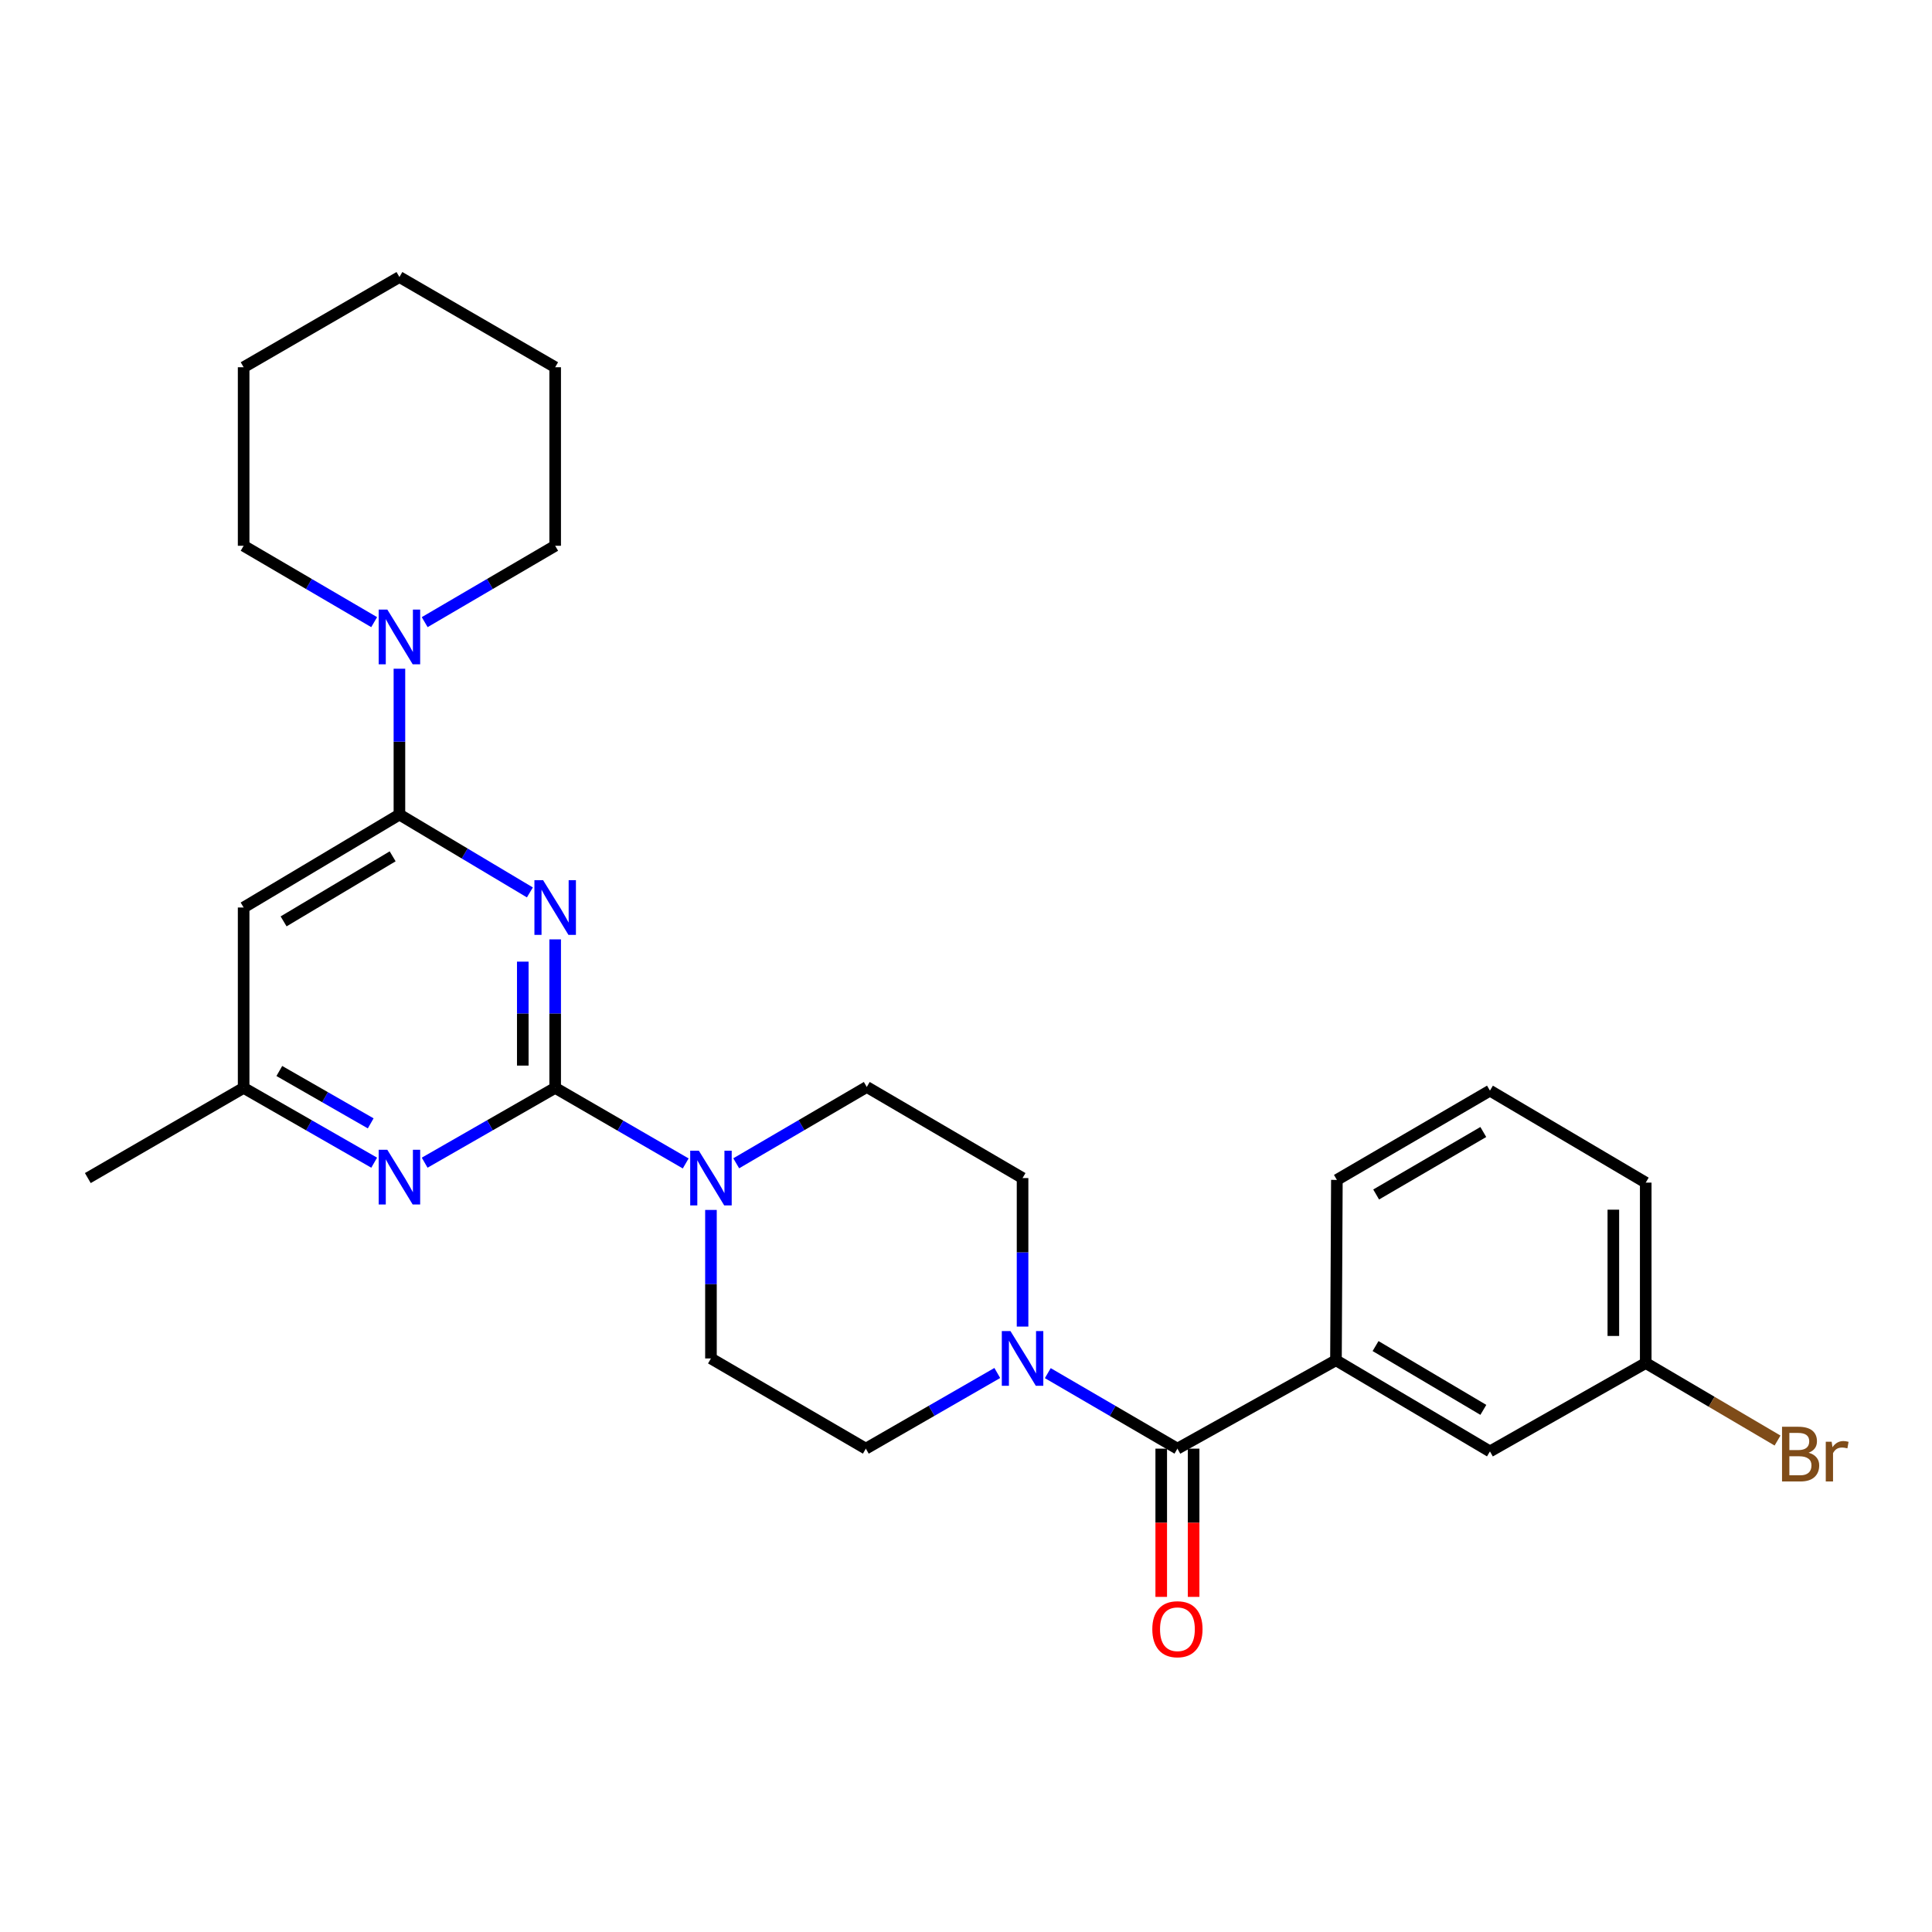 <?xml version='1.0' encoding='iso-8859-1'?>
<svg version='1.1' baseProfile='full'
              xmlns='http://www.w3.org/2000/svg'
                      xmlns:rdkit='http://www.rdkit.org/xml'
                      xmlns:xlink='http://www.w3.org/1999/xlink'
                  xml:space='preserve'
width='1000px' height='1000px' viewBox='0 0 1000 1000'>
<!-- END OF HEADER -->
<rect style='opacity:1.0;fill:#FFFFFF;stroke:none' width='1000' height='1000' x='0' y='0'> </rect>
<path class='bond-0' d='M 287.355,486.217 L 287.355,524.648' style='fill:none;fill-rule:evenodd;stroke:#0000FF;stroke-width:6px;stroke-linecap:butt;stroke-linejoin:miter;stroke-opacity:1' />
<path class='bond-0' d='M 287.355,524.648 L 287.355,563.079' style='fill:none;fill-rule:evenodd;stroke:#000000;stroke-width:6px;stroke-linecap:butt;stroke-linejoin:miter;stroke-opacity:1' />
<path class='bond-0' d='M 270.592,497.746 L 270.592,524.648' style='fill:none;fill-rule:evenodd;stroke:#0000FF;stroke-width:6px;stroke-linecap:butt;stroke-linejoin:miter;stroke-opacity:1' />
<path class='bond-0' d='M 270.592,524.648 L 270.592,551.549' style='fill:none;fill-rule:evenodd;stroke:#000000;stroke-width:6px;stroke-linecap:butt;stroke-linejoin:miter;stroke-opacity:1' />
<path class='bond-1' d='M 274.268,461.914 L 240.504,441.768' style='fill:none;fill-rule:evenodd;stroke:#0000FF;stroke-width:6px;stroke-linecap:butt;stroke-linejoin:miter;stroke-opacity:1' />
<path class='bond-1' d='M 240.504,441.768 L 206.74,421.621' style='fill:none;fill-rule:evenodd;stroke:#000000;stroke-width:6px;stroke-linecap:butt;stroke-linejoin:miter;stroke-opacity:1' />
<path class='bond-3' d='M 287.355,563.079 L 321.137,582.639' style='fill:none;fill-rule:evenodd;stroke:#000000;stroke-width:6px;stroke-linecap:butt;stroke-linejoin:miter;stroke-opacity:1' />
<path class='bond-3' d='M 321.137,582.639 L 354.919,602.198' style='fill:none;fill-rule:evenodd;stroke:#0000FF;stroke-width:6px;stroke-linecap:butt;stroke-linejoin:miter;stroke-opacity:1' />
<path class='bond-4' d='M 287.355,563.079 L 253.579,582.441' style='fill:none;fill-rule:evenodd;stroke:#000000;stroke-width:6px;stroke-linecap:butt;stroke-linejoin:miter;stroke-opacity:1' />
<path class='bond-4' d='M 253.579,582.441 L 219.803,601.802' style='fill:none;fill-rule:evenodd;stroke:#0000FF;stroke-width:6px;stroke-linecap:butt;stroke-linejoin:miter;stroke-opacity:1' />
<path class='bond-6' d='M 206.74,421.621 L 206.74,383.875' style='fill:none;fill-rule:evenodd;stroke:#000000;stroke-width:6px;stroke-linecap:butt;stroke-linejoin:miter;stroke-opacity:1' />
<path class='bond-6' d='M 206.74,383.875 L 206.74,346.13' style='fill:none;fill-rule:evenodd;stroke:#0000FF;stroke-width:6px;stroke-linecap:butt;stroke-linejoin:miter;stroke-opacity:1' />
<path class='bond-7' d='M 206.74,421.621 L 126.107,469.723' style='fill:none;fill-rule:evenodd;stroke:#000000;stroke-width:6px;stroke-linecap:butt;stroke-linejoin:miter;stroke-opacity:1' />
<path class='bond-7' d='M 203.234,443.233 L 146.79,476.904' style='fill:none;fill-rule:evenodd;stroke:#000000;stroke-width:6px;stroke-linecap:butt;stroke-linejoin:miter;stroke-opacity:1' />
<path class='bond-2' d='M 609.433,749.817 L 575.883,730.277' style='fill:none;fill-rule:evenodd;stroke:#000000;stroke-width:6px;stroke-linecap:butt;stroke-linejoin:miter;stroke-opacity:1' />
<path class='bond-2' d='M 575.883,730.277 L 542.334,710.736' style='fill:none;fill-rule:evenodd;stroke:#0000FF;stroke-width:6px;stroke-linecap:butt;stroke-linejoin:miter;stroke-opacity:1' />
<path class='bond-8' d='M 609.433,749.817 L 691.492,704.071' style='fill:none;fill-rule:evenodd;stroke:#000000;stroke-width:6px;stroke-linecap:butt;stroke-linejoin:miter;stroke-opacity:1' />
<path class='bond-14' d='M 601.051,749.817 L 601.051,788.182' style='fill:none;fill-rule:evenodd;stroke:#000000;stroke-width:6px;stroke-linecap:butt;stroke-linejoin:miter;stroke-opacity:1' />
<path class='bond-14' d='M 601.051,788.182 L 601.051,826.546' style='fill:none;fill-rule:evenodd;stroke:#FF0000;stroke-width:6px;stroke-linecap:butt;stroke-linejoin:miter;stroke-opacity:1' />
<path class='bond-14' d='M 617.815,749.817 L 617.815,788.182' style='fill:none;fill-rule:evenodd;stroke:#000000;stroke-width:6px;stroke-linecap:butt;stroke-linejoin:miter;stroke-opacity:1' />
<path class='bond-14' d='M 617.815,788.182 L 617.815,826.546' style='fill:none;fill-rule:evenodd;stroke:#FF0000;stroke-width:6px;stroke-linecap:butt;stroke-linejoin:miter;stroke-opacity:1' />
<path class='bond-10' d='M 381.064,602.121 L 414.853,582.367' style='fill:none;fill-rule:evenodd;stroke:#0000FF;stroke-width:6px;stroke-linecap:butt;stroke-linejoin:miter;stroke-opacity:1' />
<path class='bond-10' d='M 414.853,582.367 L 448.641,562.613' style='fill:none;fill-rule:evenodd;stroke:#000000;stroke-width:6px;stroke-linecap:butt;stroke-linejoin:miter;stroke-opacity:1' />
<path class='bond-11' d='M 367.989,626.26 L 367.989,664.695' style='fill:none;fill-rule:evenodd;stroke:#0000FF;stroke-width:6px;stroke-linecap:butt;stroke-linejoin:miter;stroke-opacity:1' />
<path class='bond-11' d='M 367.989,664.695 L 367.989,703.13' style='fill:none;fill-rule:evenodd;stroke:#000000;stroke-width:6px;stroke-linecap:butt;stroke-linejoin:miter;stroke-opacity:1' />
<path class='bond-27' d='M 193.677,601.804 L 159.892,582.441' style='fill:none;fill-rule:evenodd;stroke:#0000FF;stroke-width:6px;stroke-linecap:butt;stroke-linejoin:miter;stroke-opacity:1' />
<path class='bond-27' d='M 159.892,582.441 L 126.107,563.079' style='fill:none;fill-rule:evenodd;stroke:#000000;stroke-width:6px;stroke-linecap:butt;stroke-linejoin:miter;stroke-opacity:1' />
<path class='bond-27' d='M 191.877,581.451 L 168.227,567.897' style='fill:none;fill-rule:evenodd;stroke:#0000FF;stroke-width:6px;stroke-linecap:butt;stroke-linejoin:miter;stroke-opacity:1' />
<path class='bond-27' d='M 168.227,567.897 L 144.578,554.343' style='fill:none;fill-rule:evenodd;stroke:#000000;stroke-width:6px;stroke-linecap:butt;stroke-linejoin:miter;stroke-opacity:1' />
<path class='bond-5' d='M 516.195,710.658 L 482.176,730.238' style='fill:none;fill-rule:evenodd;stroke:#0000FF;stroke-width:6px;stroke-linecap:butt;stroke-linejoin:miter;stroke-opacity:1' />
<path class='bond-5' d='M 482.176,730.238 L 448.157,749.817' style='fill:none;fill-rule:evenodd;stroke:#000000;stroke-width:6px;stroke-linecap:butt;stroke-linejoin:miter;stroke-opacity:1' />
<path class='bond-28' d='M 529.275,686.636 L 529.275,648.201' style='fill:none;fill-rule:evenodd;stroke:#0000FF;stroke-width:6px;stroke-linecap:butt;stroke-linejoin:miter;stroke-opacity:1' />
<path class='bond-28' d='M 529.275,648.201 L 529.275,609.766' style='fill:none;fill-rule:evenodd;stroke:#000000;stroke-width:6px;stroke-linecap:butt;stroke-linejoin:miter;stroke-opacity:1' />
<path class='bond-18' d='M 193.665,322.021 L 159.886,302.256' style='fill:none;fill-rule:evenodd;stroke:#0000FF;stroke-width:6px;stroke-linecap:butt;stroke-linejoin:miter;stroke-opacity:1' />
<path class='bond-18' d='M 159.886,302.256 L 126.107,282.491' style='fill:none;fill-rule:evenodd;stroke:#000000;stroke-width:6px;stroke-linecap:butt;stroke-linejoin:miter;stroke-opacity:1' />
<path class='bond-19' d='M 219.815,322.019 L 253.585,302.255' style='fill:none;fill-rule:evenodd;stroke:#0000FF;stroke-width:6px;stroke-linecap:butt;stroke-linejoin:miter;stroke-opacity:1' />
<path class='bond-19' d='M 253.585,302.255 L 287.355,282.491' style='fill:none;fill-rule:evenodd;stroke:#000000;stroke-width:6px;stroke-linecap:butt;stroke-linejoin:miter;stroke-opacity:1' />
<path class='bond-9' d='M 126.107,469.723 L 126.107,563.079' style='fill:none;fill-rule:evenodd;stroke:#000000;stroke-width:6px;stroke-linecap:butt;stroke-linejoin:miter;stroke-opacity:1' />
<path class='bond-15' d='M 691.492,704.071 L 771.194,751.252' style='fill:none;fill-rule:evenodd;stroke:#000000;stroke-width:6px;stroke-linecap:butt;stroke-linejoin:miter;stroke-opacity:1' />
<path class='bond-15' d='M 711.986,696.722 L 767.778,729.749' style='fill:none;fill-rule:evenodd;stroke:#000000;stroke-width:6px;stroke-linecap:butt;stroke-linejoin:miter;stroke-opacity:1' />
<path class='bond-20' d='M 691.492,704.071 L 691.967,610.716' style='fill:none;fill-rule:evenodd;stroke:#000000;stroke-width:6px;stroke-linecap:butt;stroke-linejoin:miter;stroke-opacity:1' />
<path class='bond-22' d='M 126.107,563.079 L 45.455,609.766' style='fill:none;fill-rule:evenodd;stroke:#000000;stroke-width:6px;stroke-linecap:butt;stroke-linejoin:miter;stroke-opacity:1' />
<path class='bond-13' d='M 448.641,562.613 L 529.275,609.766' style='fill:none;fill-rule:evenodd;stroke:#000000;stroke-width:6px;stroke-linecap:butt;stroke-linejoin:miter;stroke-opacity:1' />
<path class='bond-12' d='M 367.989,703.13 L 448.157,749.817' style='fill:none;fill-rule:evenodd;stroke:#000000;stroke-width:6px;stroke-linecap:butt;stroke-linejoin:miter;stroke-opacity:1' />
<path class='bond-16' d='M 771.194,751.252 L 851.827,705.496' style='fill:none;fill-rule:evenodd;stroke:#000000;stroke-width:6px;stroke-linecap:butt;stroke-linejoin:miter;stroke-opacity:1' />
<path class='bond-17' d='M 851.827,705.496 L 885.939,725.559' style='fill:none;fill-rule:evenodd;stroke:#000000;stroke-width:6px;stroke-linecap:butt;stroke-linejoin:miter;stroke-opacity:1' />
<path class='bond-17' d='M 885.939,725.559 L 920.05,745.623' style='fill:none;fill-rule:evenodd;stroke:#7F4C19;stroke-width:6px;stroke-linecap:butt;stroke-linejoin:miter;stroke-opacity:1' />
<path class='bond-30' d='M 851.827,705.496 L 851.827,612.122' style='fill:none;fill-rule:evenodd;stroke:#000000;stroke-width:6px;stroke-linecap:butt;stroke-linejoin:miter;stroke-opacity:1' />
<path class='bond-30' d='M 835.064,691.49 L 835.064,626.128' style='fill:none;fill-rule:evenodd;stroke:#000000;stroke-width:6px;stroke-linecap:butt;stroke-linejoin:miter;stroke-opacity:1' />
<path class='bond-24' d='M 126.107,282.491 L 126.107,190.086' style='fill:none;fill-rule:evenodd;stroke:#000000;stroke-width:6px;stroke-linecap:butt;stroke-linejoin:miter;stroke-opacity:1' />
<path class='bond-25' d='M 287.355,282.491 L 287.355,190.086' style='fill:none;fill-rule:evenodd;stroke:#000000;stroke-width:6px;stroke-linecap:butt;stroke-linejoin:miter;stroke-opacity:1' />
<path class='bond-21' d='M 691.967,610.716 L 771.194,564.513' style='fill:none;fill-rule:evenodd;stroke:#000000;stroke-width:6px;stroke-linecap:butt;stroke-linejoin:miter;stroke-opacity:1' />
<path class='bond-21' d='M 712.296,618.266 L 767.755,585.924' style='fill:none;fill-rule:evenodd;stroke:#000000;stroke-width:6px;stroke-linecap:butt;stroke-linejoin:miter;stroke-opacity:1' />
<path class='bond-23' d='M 771.194,564.513 L 851.827,612.122' style='fill:none;fill-rule:evenodd;stroke:#000000;stroke-width:6px;stroke-linecap:butt;stroke-linejoin:miter;stroke-opacity:1' />
<path class='bond-29' d='M 126.107,190.086 L 206.74,143.389' style='fill:none;fill-rule:evenodd;stroke:#000000;stroke-width:6px;stroke-linecap:butt;stroke-linejoin:miter;stroke-opacity:1' />
<path class='bond-26' d='M 287.355,190.086 L 206.74,143.389' style='fill:none;fill-rule:evenodd;stroke:#000000;stroke-width:6px;stroke-linecap:butt;stroke-linejoin:miter;stroke-opacity:1' />
<path  class='atom-0' d='M 281.095 455.563
L 290.375 470.563
Q 291.295 472.043, 292.775 474.723
Q 294.255 477.403, 294.335 477.563
L 294.335 455.563
L 298.095 455.563
L 298.095 483.883
L 294.215 483.883
L 284.255 467.483
Q 283.095 465.563, 281.855 463.363
Q 280.655 461.163, 280.295 460.483
L 280.295 483.883
L 276.615 483.883
L 276.615 455.563
L 281.095 455.563
' fill='#0000FF'/>
<path  class='atom-4' d='M 361.729 595.606
L 371.009 610.606
Q 371.929 612.086, 373.409 614.766
Q 374.889 617.446, 374.969 617.606
L 374.969 595.606
L 378.729 595.606
L 378.729 623.926
L 374.849 623.926
L 364.889 607.526
Q 363.729 605.606, 362.489 603.406
Q 361.289 601.206, 360.929 600.526
L 360.929 623.926
L 357.249 623.926
L 357.249 595.606
L 361.729 595.606
' fill='#0000FF'/>
<path  class='atom-5' d='M 200.48 595.131
L 209.76 610.131
Q 210.68 611.611, 212.16 614.291
Q 213.64 616.971, 213.72 617.131
L 213.72 595.131
L 217.48 595.131
L 217.48 623.451
L 213.6 623.451
L 203.64 607.051
Q 202.48 605.131, 201.24 602.931
Q 200.04 600.731, 199.68 600.051
L 199.68 623.451
L 196 623.451
L 196 595.131
L 200.48 595.131
' fill='#0000FF'/>
<path  class='atom-6' d='M 523.015 688.97
L 532.295 703.97
Q 533.215 705.45, 534.695 708.13
Q 536.175 710.81, 536.255 710.97
L 536.255 688.97
L 540.015 688.97
L 540.015 717.29
L 536.135 717.29
L 526.175 700.89
Q 525.015 698.97, 523.775 696.77
Q 522.575 694.57, 522.215 693.89
L 522.215 717.29
L 518.535 717.29
L 518.535 688.97
L 523.015 688.97
' fill='#0000FF'/>
<path  class='atom-7' d='M 200.48 315.512
L 209.76 330.512
Q 210.68 331.992, 212.16 334.672
Q 213.64 337.352, 213.72 337.512
L 213.72 315.512
L 217.48 315.512
L 217.48 343.832
L 213.6 343.832
L 203.64 327.432
Q 202.48 325.512, 201.24 323.312
Q 200.04 321.112, 199.68 320.432
L 199.68 343.832
L 196 343.832
L 196 315.512
L 200.48 315.512
' fill='#0000FF'/>
<path  class='atom-15' d='M 596.433 843.281
Q 596.433 836.481, 599.793 832.681
Q 603.153 828.881, 609.433 828.881
Q 615.713 828.881, 619.073 832.681
Q 622.433 836.481, 622.433 843.281
Q 622.433 850.161, 619.033 854.081
Q 615.633 857.961, 609.433 857.961
Q 603.193 857.961, 599.793 854.081
Q 596.433 850.201, 596.433 843.281
M 609.433 854.761
Q 613.753 854.761, 616.073 851.881
Q 618.433 848.961, 618.433 843.281
Q 618.433 837.721, 616.073 834.921
Q 613.753 832.081, 609.433 832.081
Q 605.113 832.081, 602.753 834.881
Q 600.433 837.681, 600.433 843.281
Q 600.433 849.001, 602.753 851.881
Q 605.113 854.761, 609.433 854.761
' fill='#FF0000'/>
<path  class='atom-18' d='M 936.135 751.929
Q 938.855 752.689, 940.215 754.369
Q 941.615 756.009, 941.615 758.449
Q 941.615 762.369, 939.095 764.609
Q 936.615 766.809, 931.895 766.809
L 922.375 766.809
L 922.375 738.489
L 930.735 738.489
Q 935.575 738.489, 938.015 740.449
Q 940.455 742.409, 940.455 746.009
Q 940.455 750.289, 936.135 751.929
M 926.175 741.689
L 926.175 750.569
L 930.735 750.569
Q 933.535 750.569, 934.975 749.449
Q 936.455 748.289, 936.455 746.009
Q 936.455 741.689, 930.735 741.689
L 926.175 741.689
M 931.895 763.609
Q 934.655 763.609, 936.135 762.289
Q 937.615 760.969, 937.615 758.449
Q 937.615 756.129, 935.975 754.969
Q 934.375 753.769, 931.295 753.769
L 926.175 753.769
L 926.175 763.609
L 931.895 763.609
' fill='#7F4C19'/>
<path  class='atom-18' d='M 948.055 746.249
L 948.495 749.089
Q 950.655 745.889, 954.175 745.889
Q 955.295 745.889, 956.815 746.289
L 956.215 749.649
Q 954.495 749.249, 953.535 749.249
Q 951.855 749.249, 950.735 749.929
Q 949.655 750.569, 948.775 752.129
L 948.775 766.809
L 945.015 766.809
L 945.015 746.249
L 948.055 746.249
' fill='#7F4C19'/>
</svg>

